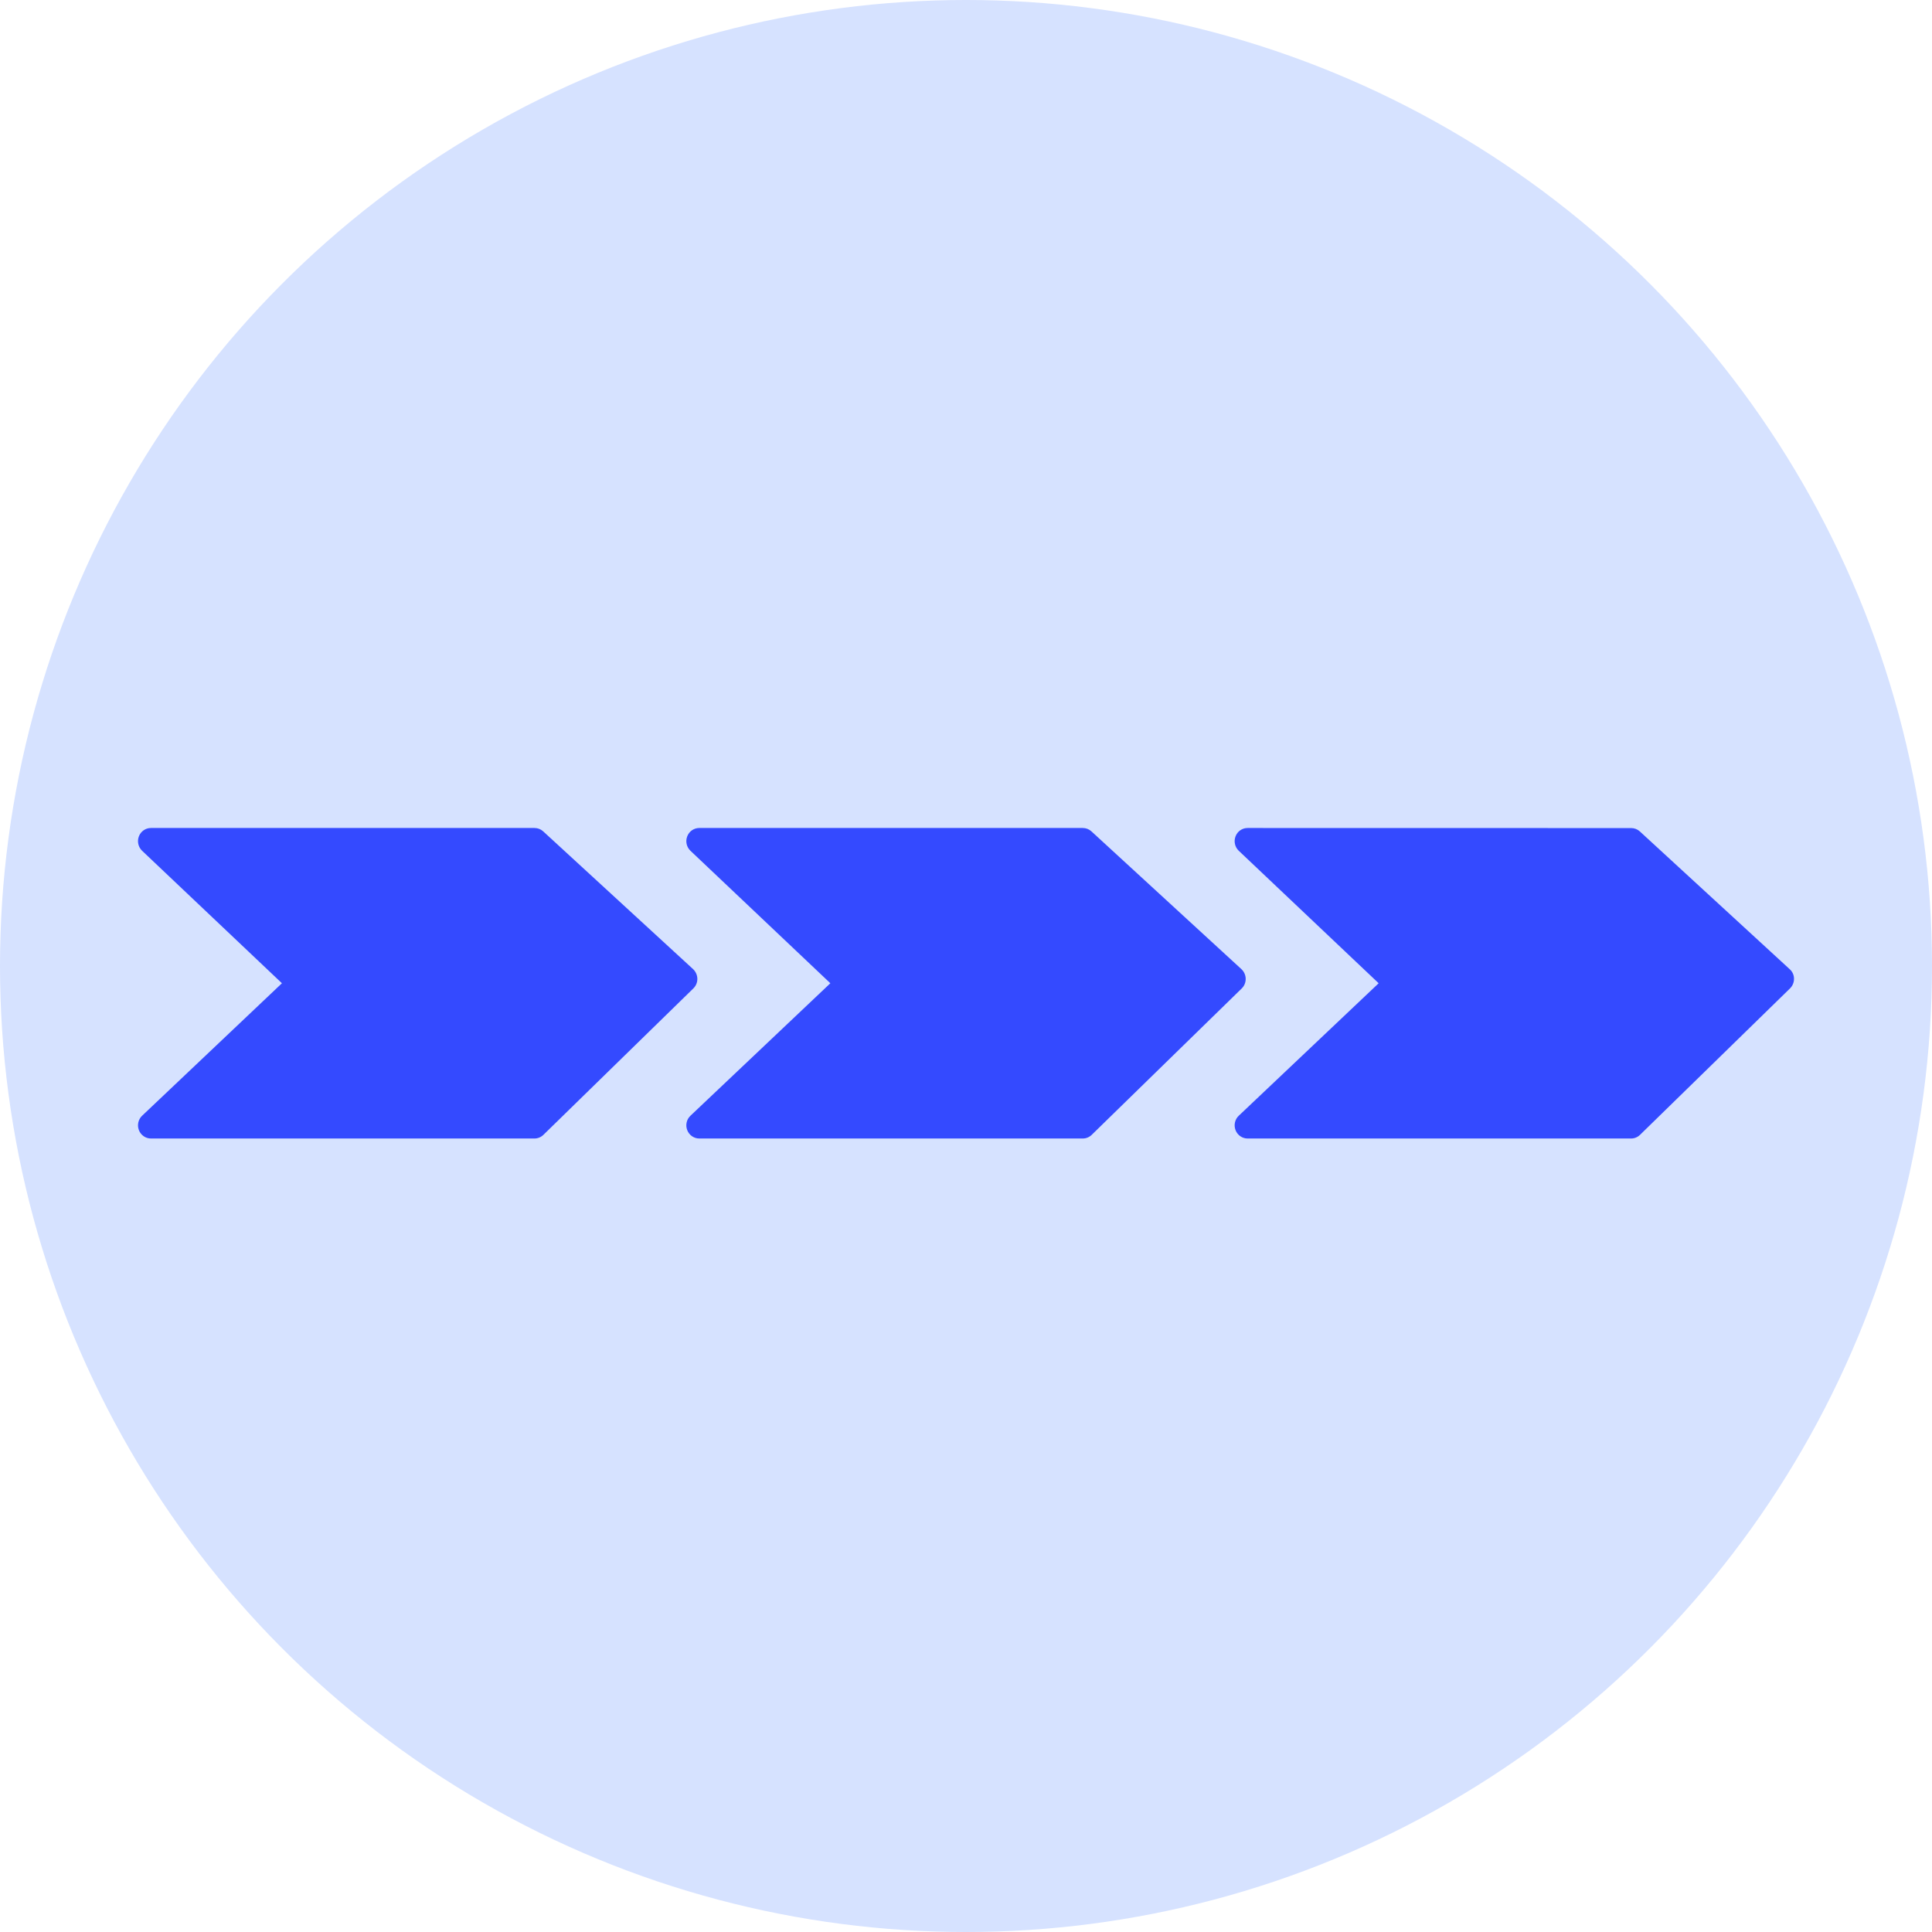 <?xml version="1.0" encoding="UTF-8"?>
<svg width="56px" height="56px" viewBox="0 0 56 56" version="1.1" xmlns="http://www.w3.org/2000/svg" xmlns:xlink="http://www.w3.org/1999/xlink">
    <title>multi-steps</title>
    <g id="Page-1" stroke="none" stroke-width="1" fill="none" fill-rule="evenodd">
        <g id="multi-steps" fill-rule="nonzero">
            <circle id="Oval" fill="#D6E2FF" cx="28" cy="28" r="28"></circle>
            <g id="Group" transform="translate(4, 24)" fill="#344AFF">
                <path d="M16.213,4.369 C16.211,4.264 16.166,4.163 16.091,4.092 L11.744,0.097 C11.676,0.034 11.586,1.3183109e-05 11.493,1.3183109e-05 L0.374,1.3183109e-05 C0.221,1.3183109e-05 0.082,0.095 0.026,0.242 C-0.03,0.386 0.007,0.553 0.119,0.66 L4.172,4.5 L0.119,8.34 C0.007,8.447 -0.03,8.612 0.026,8.758 C0.082,8.903 0.221,9 0.374,9 L11.493,9 C11.588,9 11.682,8.962 11.752,8.893 L16.098,4.649 C16.172,4.577 16.215,4.474 16.213,4.369 L16.213,4.369 Z" id="Path"></path>
                <path d="M32.107,4.369 C32.105,4.264 32.06,4.163 31.984,4.092 L27.635,0.097 C27.567,0.034 27.478,1.3183109e-05 27.384,1.3183109e-05 L16.268,1.3183109e-05 C16.114,1.3183109e-05 15.976,0.095 15.92,0.242 C15.863,0.386 15.9,0.553 16.013,0.66 L20.068,4.5 L16.013,8.34 C15.9,8.447 15.863,8.612 15.92,8.758 C15.976,8.903 16.114,9 16.268,9 L27.386,9 C27.482,9 27.575,8.962 27.645,8.893 L31.994,4.649 C32.068,4.577 32.108,4.476 32.107,4.369 L32.107,4.369 Z" id="Path"></path>
                <path d="M47.877,4.094 L43.531,0.099 C43.463,0.036 43.373,0.002 43.28,0.002 L32.161,0 C32.007,0 31.869,0.095 31.813,0.242 C31.757,0.386 31.793,0.553 31.906,0.66 L35.961,4.5 L31.906,8.34 C31.793,8.447 31.757,8.612 31.813,8.758 C31.869,8.903 32.007,9 32.161,9 L43.28,9 C43.375,9 43.468,8.962 43.538,8.893 L47.885,4.649 C47.959,4.575 48.002,4.474 48,4.367 C48,4.264 47.955,4.163 47.877,4.094 L47.877,4.094 Z" id="Path"></path>
            </g>
        </g>
    </g>
</svg>